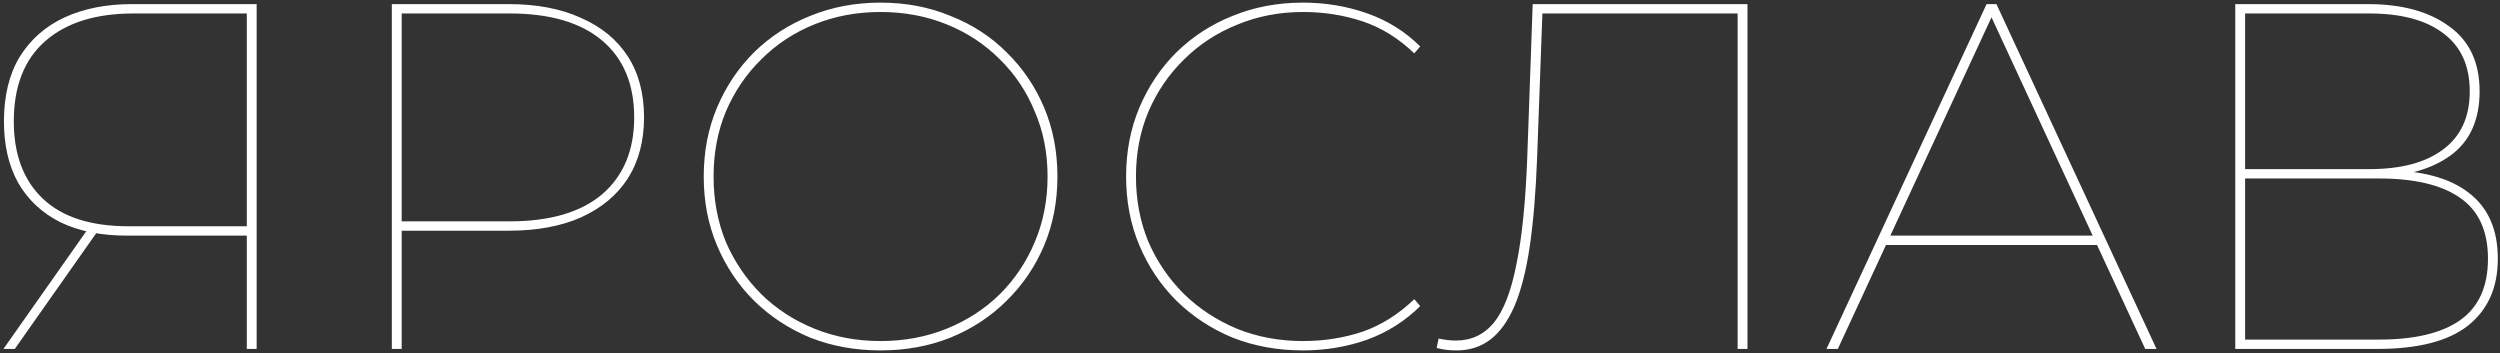 <?xml version="1.0" encoding="UTF-8"?> <svg xmlns="http://www.w3.org/2000/svg" width="609" height="86" viewBox="0 0 609 86" fill="none"><rect x="0" y="0" width="609" height="86" fill="#333333" stroke="none"/> <path d="M60.12 85V56.32L61.2 57.4H30.96C24.64 57.4 19.24 56.32 14.76 54.16C10.28 51.92 6.84 48.72 4.44 44.56C2.12 40.4 0.96 35.4 0.96 29.56C0.96 23.32 2.24 18.08 4.8 13.84C7.44 9.6 11.08 6.4 15.72 4.24C20.44 2.08 25.92 1 32.16 1H62.52V85H60.12ZM0.84 85L21.36 55.84H24.12L3.6 85H0.84ZM60.12 56.08V2.32L61.2 3.28H32.52C23.32 3.28 16.16 5.52 11.04 10C5.92 14.48 3.36 21 3.36 29.56C3.36 37.64 5.72 43.92 10.44 48.4C15.16 52.88 22.12 55.12 31.32 55.12H61.2L60.12 56.08ZM95.448 85V1H123.888C130.768 1 136.648 2.12 141.528 4.36C146.488 6.52 150.288 9.64 152.928 13.72C155.568 17.8 156.888 22.76 156.888 28.6C156.888 34.36 155.568 39.32 152.928 43.48C150.288 47.56 146.488 50.72 141.528 52.96C136.648 55.12 130.768 56.2 123.888 56.2H96.768L97.848 55.12V85H95.448ZM97.848 54.88L96.768 53.92H124.128C133.968 53.92 141.488 51.72 146.688 47.32C151.888 42.84 154.488 36.6 154.488 28.6C154.488 20.52 151.888 14.28 146.688 9.88C141.488 5.48 133.968 3.28 124.128 3.28H96.768L97.848 2.32V54.88ZM214.508 85.36C208.348 85.36 202.628 84.32 197.348 82.24C192.148 80.08 187.588 77.08 183.668 73.24C179.828 69.4 176.828 64.92 174.668 59.8C172.508 54.68 171.428 49.08 171.428 43C171.428 36.92 172.508 31.32 174.668 26.2C176.828 21.08 179.828 16.6 183.668 12.76C187.588 8.92 192.148 5.96 197.348 3.88C202.628 1.72 208.348 0.64 214.508 0.64C220.668 0.64 226.348 1.72 231.548 3.88C236.828 5.96 241.388 8.92 245.228 12.76C249.148 16.6 252.188 21.08 254.348 26.2C256.508 31.32 257.588 36.92 257.588 43C257.588 49.08 256.508 54.68 254.348 59.8C252.188 64.92 249.148 69.4 245.228 73.24C241.388 77.08 236.828 80.08 231.548 82.24C226.348 84.32 220.668 85.36 214.508 85.36ZM214.508 83.08C220.268 83.08 225.628 82.08 230.588 80.08C235.548 78.08 239.868 75.28 243.548 71.68C247.228 68 250.068 63.76 252.068 58.96C254.148 54.08 255.188 48.76 255.188 43C255.188 37.24 254.148 31.96 252.068 27.16C250.068 22.28 247.228 18.04 243.548 14.44C239.868 10.76 235.548 7.92 230.588 5.92C225.628 3.92 220.268 2.92 214.508 2.92C208.748 2.92 203.388 3.92 198.428 5.92C193.468 7.92 189.148 10.76 185.468 14.44C181.788 18.04 178.908 22.28 176.828 27.16C174.828 31.96 173.828 37.24 173.828 43C173.828 48.76 174.828 54.08 176.828 58.96C178.908 63.76 181.788 68 185.468 71.68C189.148 75.28 193.468 78.08 198.428 80.08C203.388 82.08 208.748 83.08 214.508 83.08ZM317.399 85.36C311.239 85.36 305.519 84.32 300.239 82.24C295.039 80.08 290.479 77.08 286.559 73.24C282.719 69.4 279.719 64.92 277.559 59.8C275.399 54.68 274.319 49.08 274.319 43C274.319 36.92 275.399 31.32 277.559 26.2C279.719 21.08 282.719 16.6 286.559 12.76C290.479 8.92 295.039 5.96 300.239 3.88C305.519 1.72 311.239 0.64 317.399 0.64C322.919 0.64 328.159 1.52 333.119 3.28C338.079 5.04 342.359 7.72 345.959 11.32L344.519 13C340.679 9.32 336.479 6.72 331.919 5.2C327.359 3.68 322.519 2.92 317.399 2.92C311.639 2.92 306.279 3.96 301.319 6.04C296.359 8.04 292.039 10.88 288.359 14.56C284.679 18.16 281.799 22.4 279.719 27.28C277.719 32.08 276.719 37.32 276.719 43C276.719 48.68 277.719 53.96 279.719 58.84C281.799 63.64 284.679 67.88 288.359 71.56C292.039 75.16 296.359 78 301.319 80.08C306.279 82.08 311.639 83.08 317.399 83.08C322.519 83.08 327.359 82.32 331.919 80.8C336.479 79.2 340.679 76.56 344.519 72.88L345.959 74.56C342.359 78.16 338.079 80.88 333.119 82.72C328.159 84.48 322.919 85.36 317.399 85.36ZM354.885 85.36C354.085 85.36 353.285 85.32 352.485 85.24C351.765 85.16 350.925 85 349.965 84.76L350.445 82.48C351.965 82.8 353.365 82.96 354.645 82.96C358.405 82.96 361.485 81.52 363.885 78.64C366.285 75.68 368.125 70.92 369.405 64.36C370.765 57.8 371.645 49.08 372.045 38.2L373.365 1H425.685V85H423.285V2.2L424.365 3.28H374.685L375.765 2.2L374.445 38.32C374.125 46.8 373.525 54.04 372.645 60.04C371.765 65.96 370.525 70.8 368.925 74.56C367.325 78.24 365.365 80.96 363.045 82.72C360.725 84.48 358.005 85.36 354.885 85.36ZM444.932 85L483.932 1H486.332L525.332 85H522.572L484.532 2.92H485.732L447.692 85H444.932ZM457.772 59.68L458.972 57.4H511.172L512.372 59.68H457.772ZM544.51 85V1H576.79C585.11 1 591.71 2.8 596.59 6.4C601.55 9.92 604.03 15.2 604.03 22.24C604.03 29.28 601.63 34.52 596.83 37.96C592.11 41.32 585.95 43 578.35 43L580.39 41.44C589.67 41.44 596.67 43.28 601.39 46.96C606.11 50.56 608.47 55.92 608.47 63.04C608.47 70.08 606.03 75.52 601.15 79.36C596.35 83.12 588.99 85 579.07 85H544.51ZM546.91 82.72H579.55C588.19 82.72 594.75 81.16 599.23 78.04C603.79 74.84 606.07 69.84 606.07 63.04C606.07 56.24 603.79 51.28 599.23 48.16C594.75 45.04 588.19 43.48 579.55 43.48H546.91V82.72ZM546.91 41.2H577.15C584.91 41.2 590.91 39.6 595.15 36.4C599.47 33.2 601.63 28.48 601.63 22.24C601.63 16 599.47 11.28 595.15 8.08C590.91 4.88 584.91 3.28 577.15 3.28H546.91V41.2Z" fill="white"></path> </svg> 